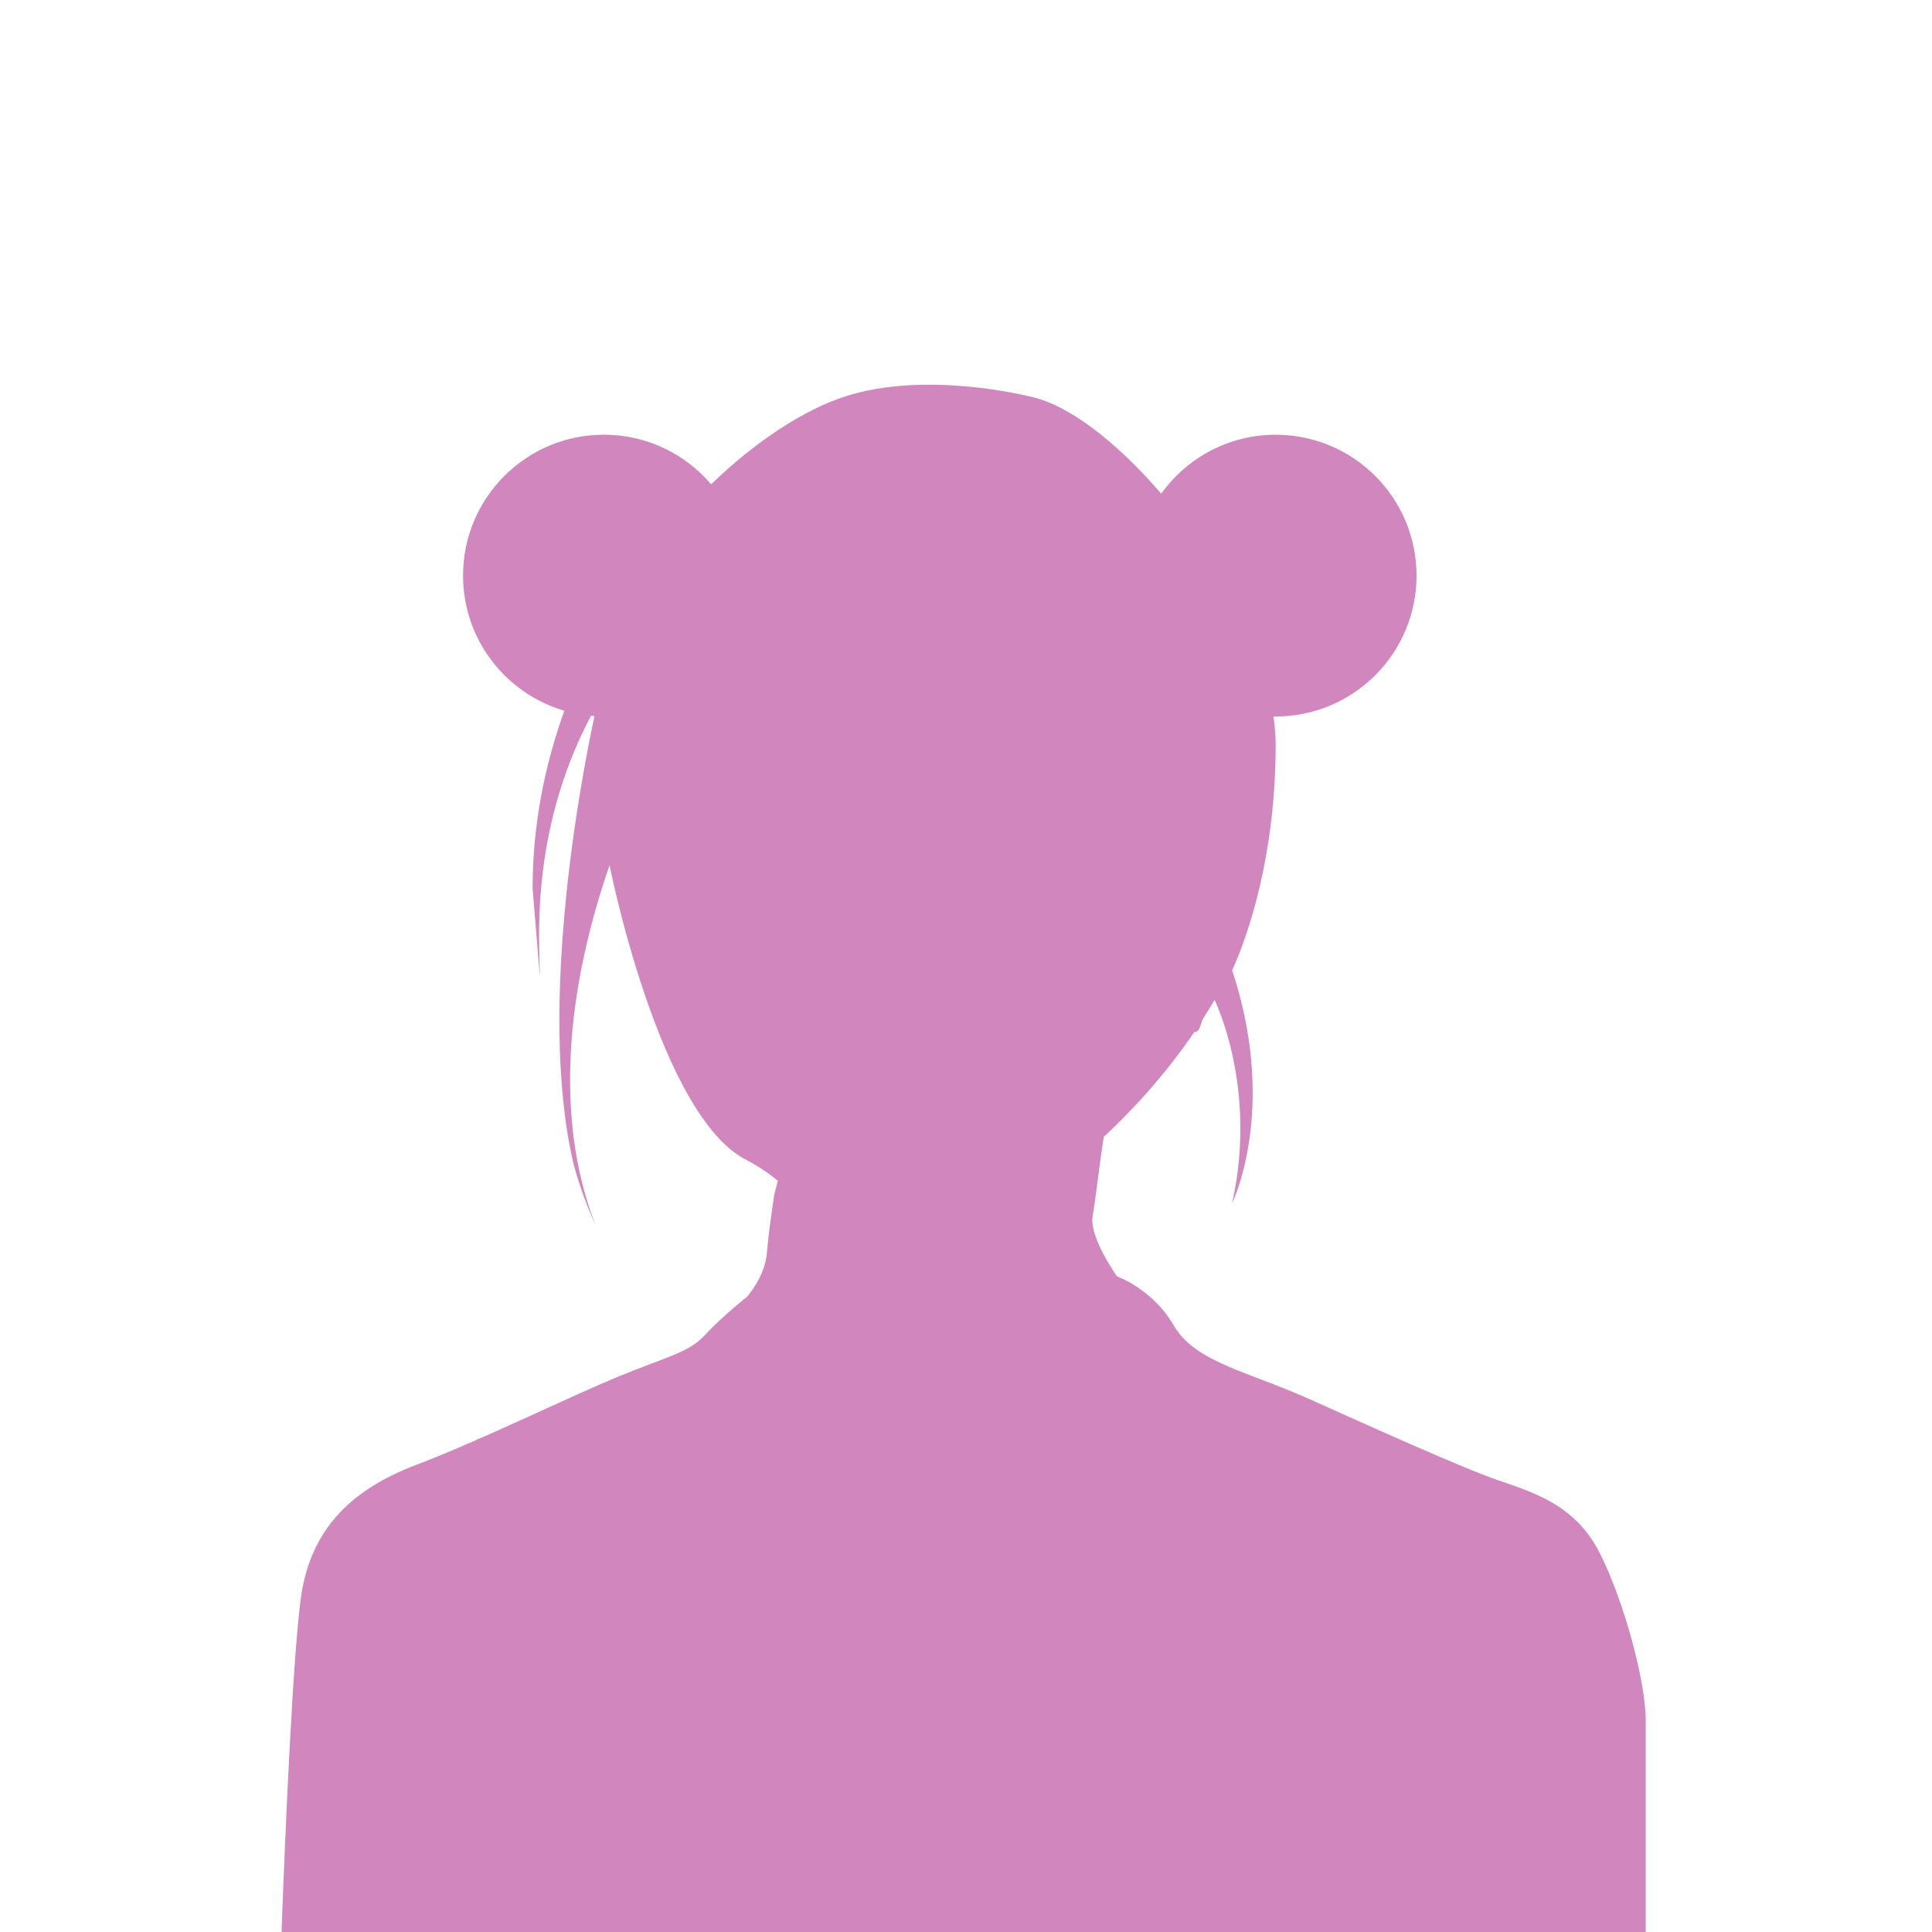 <?xml version="1.0" encoding="utf-8"?>
<!-- Generator: Adobe Illustrator 16.0.0, SVG Export Plug-In . SVG Version: 6.00 Build 0)  -->
<!DOCTYPE svg PUBLIC "-//W3C//DTD SVG 1.1//EN" "http://www.w3.org/Graphics/SVG/1.1/DTD/svg11.dtd">
<svg version="1.1" id="Layer_1" xmlns="http://www.w3.org/2000/svg" xmlns:xlink="http://www.w3.org/1999/xlink" x="0px" y="0px"
	 width="255.118px" height="255.118px" viewBox="0 0 255.118 255.118" enable-background="new 0 0 255.118 255.118"
	 xml:space="preserve">
<path fill="#D186BE" d="M40.656,260.118h172.167c5.333,0,4.489-4.827,4.489-4.827c0-8.219,0-24.411,0-28.184
	c0-5.109-2.922-15.885-6.104-22.102c-3.181-6.217-8.521-7.874-13.354-9.529c-4.83-1.656-17.037-7.184-25.05-10.771
	c-8.013-3.594-15.005-4.835-17.804-9.67c-2.797-4.836-7.502-6.492-7.502-6.492s-3.72-5.21-3.212-7.973
	c0.355-1.935,0.842-6.46,1.463-10.443c3.839-3.571,8.113-8.197,11.948-13.837c0.324,0.004,0.583-0.172,0.735-0.619
	c0.111-0.328,0.234-0.682,0.361-1.046c0.541-0.843,1.072-1.7,1.59-2.584c0,0,5.745,11.546,2.315,26.842
	c0,0,5.445-11.015,0.914-27.737c-0.271-0.995-0.569-2.008-0.914-3.043c0,0,5.75-11.496,5.75-29.668c0-1.248-0.104-2.533-0.287-3.839
	c0.1,0.002,0.19,0.015,0.287,0.015c10.271,0,18.604-8.329,18.604-18.603c0-10.273-8.33-18.602-18.604-18.602
	c-6.231,0-11.738,3.079-15.113,7.787c-5.829-6.801-12.294-11.81-17.343-12.834c0,0-13.638-3.506-24.415,0
	c-5.374,1.745-11.657,5.793-17.676,11.591c-3.412-4.001-8.48-6.547-14.151-6.547c-10.271,0-18.603,8.329-18.603,18.602
	c0,8.457,5.648,15.584,13.375,17.845c-2.616,7.258-4.191,15.157-4.191,23.462l0.952,11.583c0.04-3.772-1.557-18.658,6.756-34.375
	c0.153,0.014,0.313,0.013,0.466,0.023c-1.521,7.054-7.68,38.206-2.771,59.146c0.811,3.041,1.86,5.781,2.925,8.131
	c-3.438-8.729-6.169-24.313,1.827-47.58c0,0,6.599,33.262,18.146,38.963c1.637,0.868,2.979,1.801,4.084,2.715
	c-0.251,1.021-0.451,1.696-0.451,1.696s-0.746,4.719-1,7.859c-0.254,3.144-2.633,5.777-2.633,5.777s-3.271,2.576-5.468,4.959
	c-2.19,2.382-4.606,2.755-11.222,5.449c-6.609,2.691-18.498,8.563-26.893,11.738c-8.388,3.18-13.601,8.15-15.131,16.44
	c-1.187,6.458-2.298,33.378-2.73,44.951C37.19,254.791,36.988,260.118,40.656,260.118z"/>
</svg>

